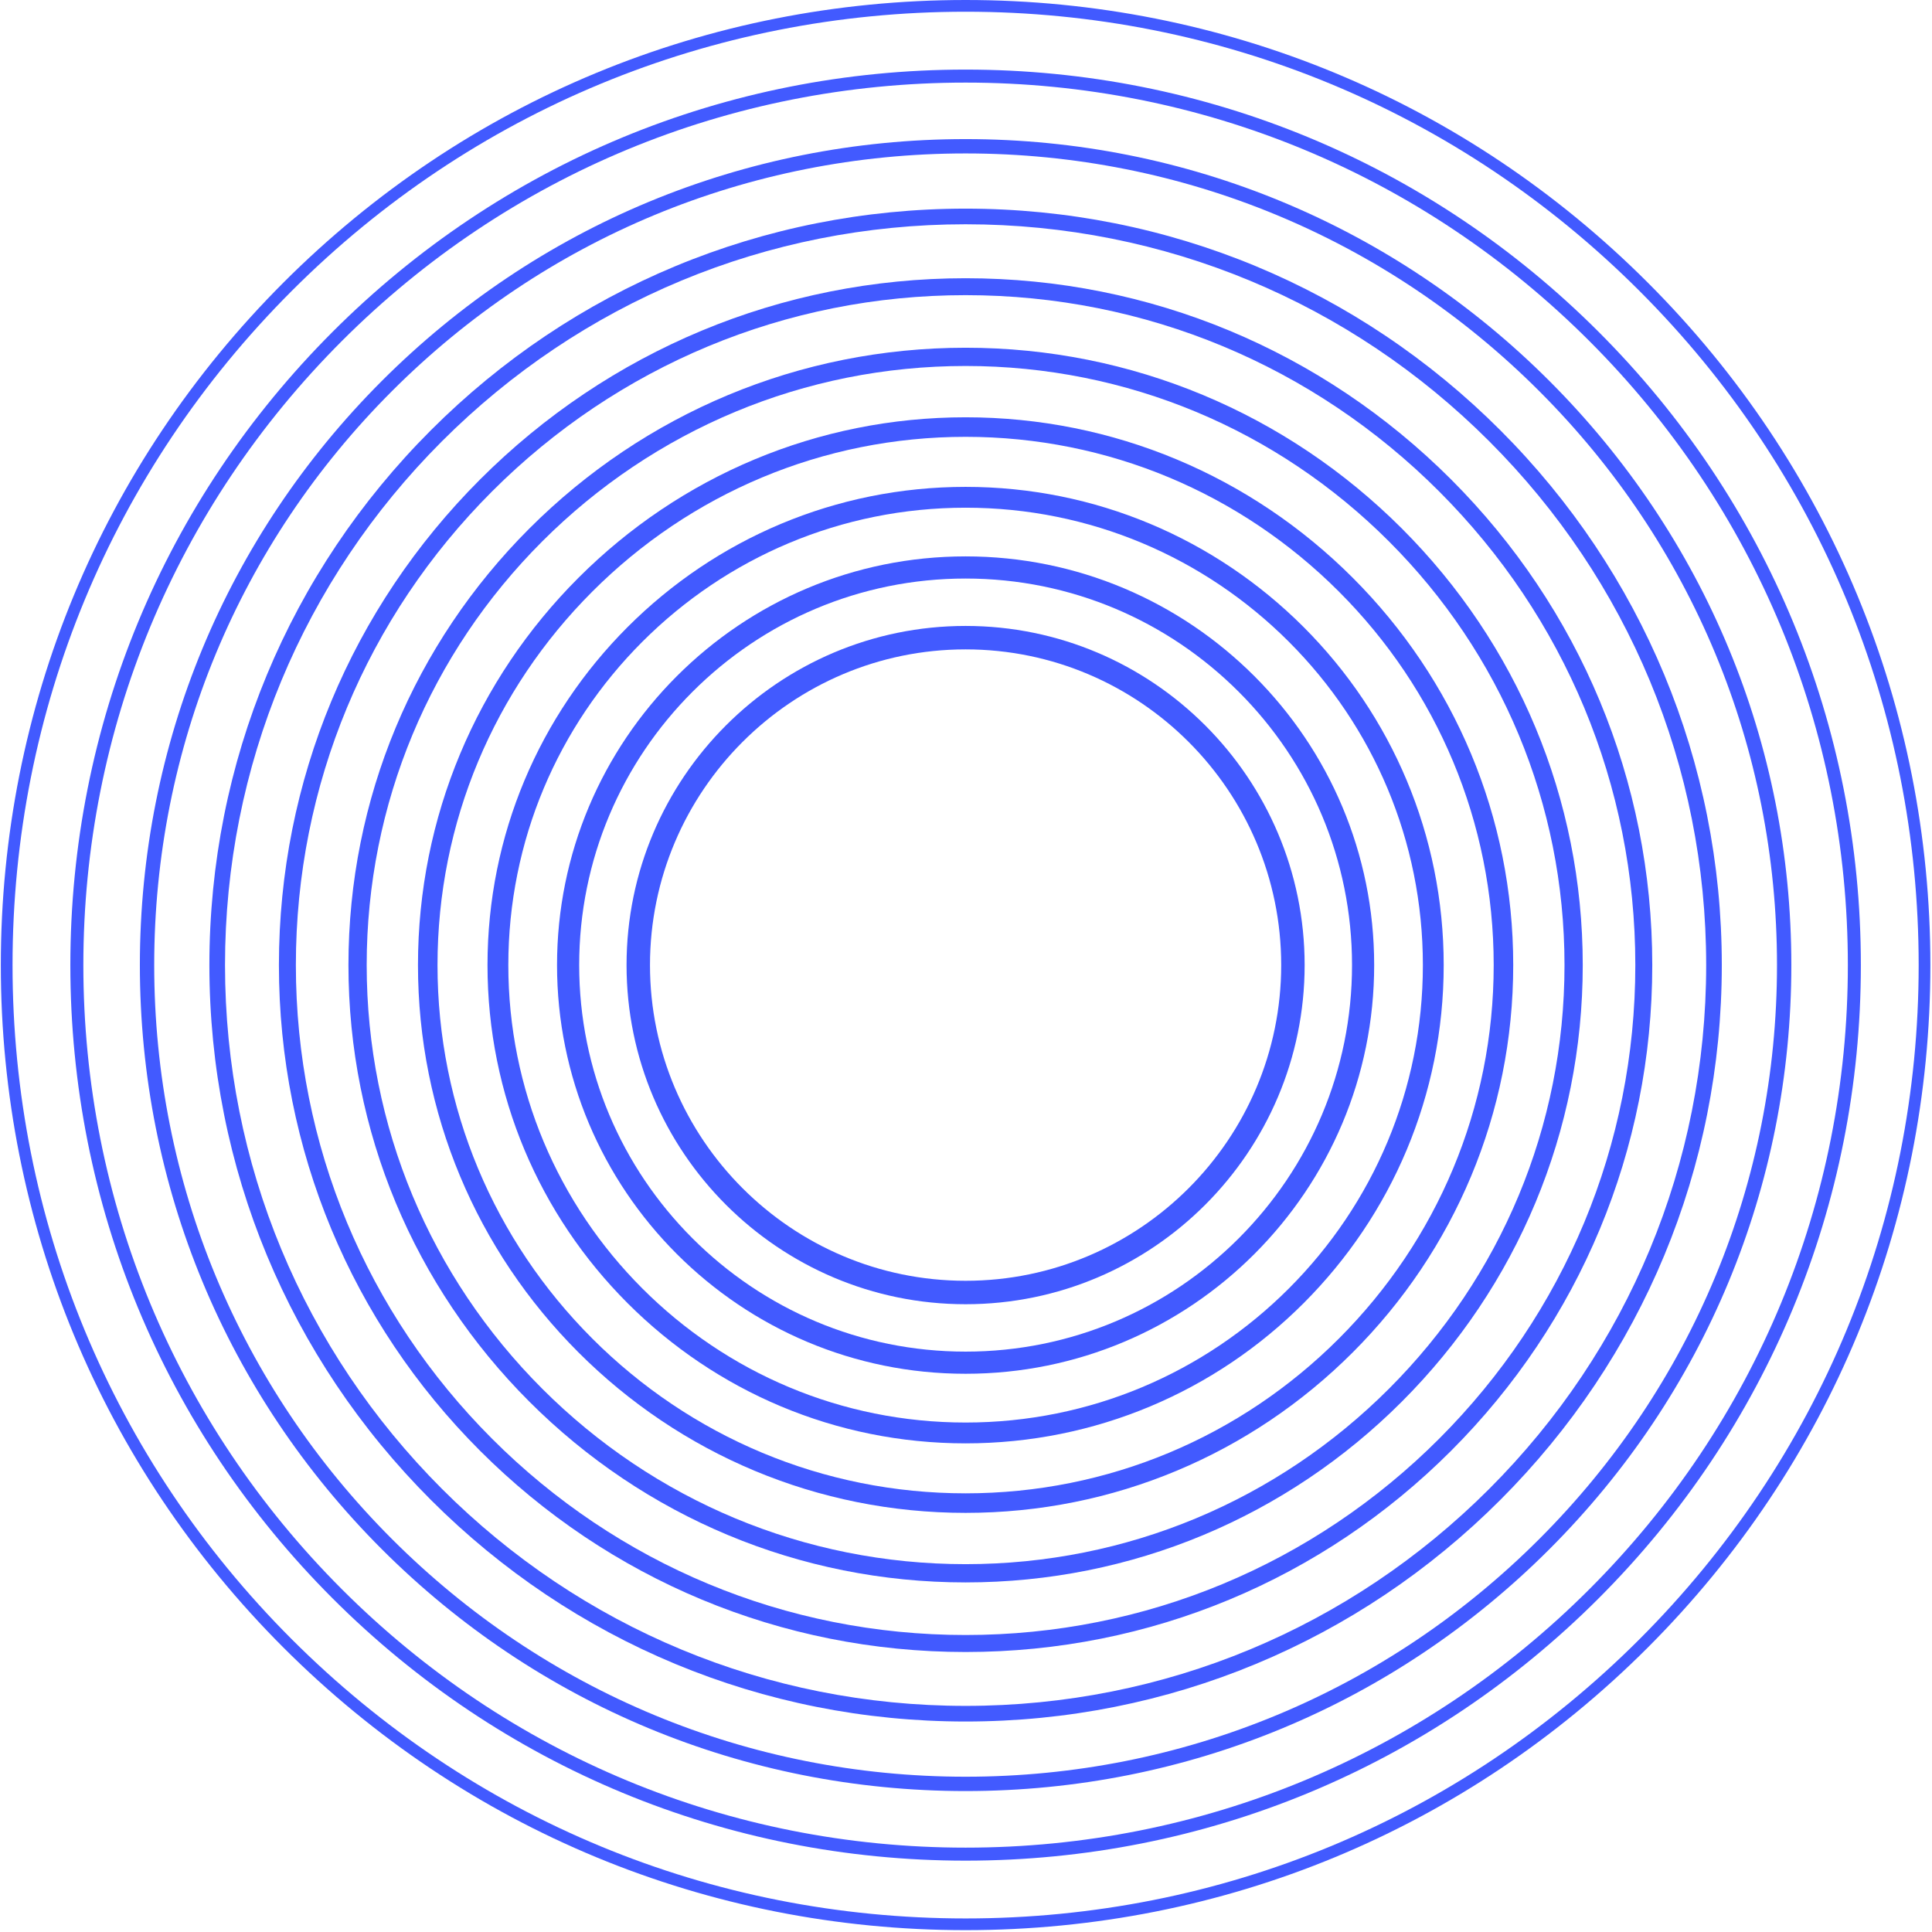 <svg width="1026" height="1026" viewBox="0 0 1026 1026" fill="none" xmlns="http://www.w3.org/2000/svg">
<path d="M512.784 344.857C420.374 344.857 345.18 420.074 345.18 512.513C345.18 604.951 420.374 680.168 512.784 680.168C605.195 680.168 680.389 604.951 680.389 512.513C680.389 420.074 605.195 344.857 512.784 344.857ZM512.784 692.618C413.508 692.618 332.734 611.82 332.734 512.513C332.734 413.206 413.508 332.407 512.784 332.407C612.061 332.407 692.835 413.206 692.835 512.513C692.835 611.82 612.061 692.618 512.784 692.618Z" fill="#425AFF"/>
<path d="M512.789 307.237C456.7 307.237 405.319 329.791 367.733 367.41C330.126 405.029 307.578 456.405 307.578 512.511C307.578 568.618 330.126 620.014 367.733 657.612C405.34 695.231 456.7 717.786 512.789 717.786C568.879 717.786 620.26 695.231 657.846 657.612C695.453 619.993 718.001 568.618 718.001 512.511C718.001 456.405 695.453 405.008 657.846 367.41C620.239 329.791 568.879 307.237 512.789 307.237ZM512.789 295.472C572.115 295.472 626.42 319.354 666.164 359.09C705.887 398.825 729.763 453.147 729.763 512.511C729.763 571.876 705.887 626.177 666.164 665.933C626.441 705.668 572.135 729.55 512.789 729.55C453.443 729.55 399.159 705.668 359.415 665.933C319.692 626.198 295.816 571.876 295.816 512.511C295.816 453.147 319.692 398.846 359.415 359.09C399.138 319.354 453.443 295.472 512.789 295.472Z" fill="#425AFF"/>
<path d="M512.787 269.618C446.803 269.618 385.964 295.949 341.117 340.809C296.27 385.67 269.948 446.528 269.948 512.532C269.948 578.536 296.27 639.394 341.117 684.254C385.964 729.115 446.803 755.445 512.787 755.445C578.771 755.445 639.611 729.115 684.457 684.254C729.304 639.394 755.627 578.536 755.627 512.532C755.627 446.528 729.304 385.67 684.457 340.809C639.611 295.949 578.771 269.618 512.787 269.618ZM512.787 258.558C581.799 258.558 645.419 286.114 692.277 332.987C739.136 379.86 766.683 443.478 766.683 512.532C766.683 581.586 739.136 645.204 692.277 692.077C645.419 738.95 581.82 766.505 512.787 766.505C443.754 766.505 380.177 738.95 333.297 692.077C286.438 645.204 258.892 581.586 258.892 512.532C258.892 443.478 286.438 379.86 333.297 332.987C380.156 286.114 443.754 258.558 512.787 258.558Z" fill="#425AFF"/>
<path d="M512.789 231.98C436.911 231.98 366.612 262.066 314.526 314.189C262.42 366.312 232.342 436.632 232.342 512.512C232.342 588.393 262.42 658.734 314.526 710.835C366.633 762.958 436.932 793.045 512.789 793.045C588.647 793.045 658.966 762.958 711.052 710.835C763.159 658.713 793.236 588.393 793.236 512.512C793.236 436.632 763.159 366.291 711.052 314.189C658.945 262.066 588.647 231.98 512.789 231.98ZM512.789 221.605C591.509 221.605 664.4 252.833 718.395 306.844C772.389 360.854 803.608 433.768 803.608 512.512C803.608 591.257 772.389 664.17 718.395 718.181C664.4 772.192 591.509 803.42 512.789 803.42C434.069 803.42 361.178 772.192 307.183 718.181C253.189 664.17 221.971 591.257 221.971 512.512C221.971 433.768 253.189 360.854 307.183 306.844C361.178 252.833 434.069 221.605 512.789 221.605Z" fill="#425AFF"/>
<path d="M512.786 194.358C427.034 194.358 347.256 228.2 287.91 287.564C228.564 346.928 194.732 426.731 194.732 512.509C194.732 598.288 228.564 678.09 287.91 737.454C347.256 796.818 427.034 830.66 512.786 830.66C598.538 830.66 678.316 796.818 737.662 737.454C797.008 678.09 830.84 598.288 830.84 512.509C830.84 426.731 797.008 346.928 737.662 287.564C678.316 228.2 598.538 194.358 512.786 194.358ZM512.786 184.668C601.193 184.668 683.378 219.589 744.508 280.717C805.638 341.866 840.527 424.075 840.527 512.509C840.527 600.944 805.617 683.153 744.508 744.301C683.398 805.45 601.193 840.351 512.786 840.351C424.379 840.351 342.195 805.429 281.065 744.301C219.935 683.153 185.045 600.944 185.045 512.509C185.045 424.075 219.956 341.866 281.065 280.717C342.195 219.569 424.379 184.668 512.786 184.668Z" fill="#425AFF"/>
<path d="M512.784 156.742C417.137 156.742 327.901 194.36 261.315 260.966C194.709 327.593 157.123 416.836 157.123 512.512C157.123 608.187 194.73 697.451 261.315 764.057C327.921 830.684 417.137 868.282 512.784 868.282C608.43 868.282 697.668 830.663 764.253 764.057C830.859 697.431 868.446 608.187 868.446 512.512C868.446 416.836 830.838 327.572 764.253 260.966C697.647 194.339 608.43 156.742 512.784 156.742ZM512.784 147.757C610.878 147.757 702.355 186.351 770.621 254.617C838.866 322.882 877.448 414.408 877.448 512.532C877.448 610.657 838.866 702.161 770.621 770.448C702.376 838.713 610.878 877.307 512.784 877.307C414.69 877.307 323.213 838.713 254.947 770.448C186.682 702.182 148.12 610.657 148.12 512.532C148.12 414.408 186.702 322.903 254.947 254.617C323.192 186.351 414.69 147.757 512.784 147.757Z" fill="#425AFF"/>
<path d="M512.785 119.1C407.244 119.1 308.548 160.475 234.703 234.343C160.857 308.211 119.495 406.937 119.495 512.51C119.495 618.083 160.857 716.809 234.703 790.677C308.548 864.545 407.244 905.919 512.785 905.919C618.326 905.919 717.022 864.545 790.867 790.677C864.713 716.809 906.074 618.083 906.074 512.51C906.074 406.937 864.713 308.211 790.867 234.343C717.022 160.475 618.326 119.1 512.785 119.1ZM512.785 110.8C620.566 110.8 721.357 153.067 796.737 228.47C872.118 303.874 914.372 404.675 914.372 512.51C914.372 620.345 872.118 721.146 796.737 796.549C721.357 871.953 620.587 914.219 512.785 914.219C404.983 914.219 304.213 871.953 228.833 796.549C153.452 721.146 111.198 620.345 111.198 512.51C111.198 404.675 153.452 303.874 228.833 228.47C304.213 153.067 404.983 110.8 512.785 110.8Z" fill="#425AFF"/>
<path d="M512.789 81.483C397.374 81.483 289.198 126.612 208.114 207.743C127.008 288.873 81.892 397.061 81.892 512.511C81.892 627.961 127.008 736.169 208.114 817.279C289.219 898.409 397.374 943.539 512.789 943.539C628.203 943.539 736.379 898.409 817.463 817.279C898.569 736.148 943.685 627.961 943.685 512.511C943.685 397.061 898.569 288.852 817.463 207.743C736.358 126.612 628.203 81.483 512.789 81.483ZM512.789 73.867C630.257 73.867 740.341 119.828 822.857 202.348C905.373 284.89 951.298 394.986 951.298 512.511C951.298 630.036 905.352 740.133 822.857 822.674C740.341 905.215 630.278 951.154 512.789 951.154C395.3 951.154 285.237 905.194 202.721 822.674C120.204 740.133 74.279 630.036 74.279 512.511C74.279 394.986 120.225 284.89 202.721 202.348C285.237 119.807 395.3 73.867 512.789 73.867Z" fill="#425AFF"/>
<path d="M512.789 43.864C387.48 43.864 269.846 92.771 181.501 181.143C93.156 269.515 44.265 387.185 44.265 512.532C44.265 637.88 93.156 755.55 181.501 843.922C269.846 932.293 387.48 981.2 512.789 981.2C638.099 981.2 755.733 932.293 844.078 843.922C932.423 755.55 981.314 637.88 981.314 512.532C981.314 387.185 932.423 269.515 844.078 181.143C755.733 92.771 638.099 43.864 512.789 43.864ZM512.789 36.954C639.945 36.954 759.321 86.587 848.973 176.245C938.625 265.925 988.222 385.317 988.222 512.532C988.222 639.747 938.604 759.139 848.973 848.818C759.321 938.497 639.965 988.11 512.789 988.11C385.613 988.11 266.258 938.477 176.606 848.818C86.954 759.139 37.357 639.747 37.357 512.532C37.357 385.317 86.975 265.925 176.606 176.245C266.258 86.566 385.613 36.954 512.789 36.954Z" fill="#425AFF"/>
<path d="M512.789 6.225C377.606 6.225 250.492 58.887 154.908 154.521C59.324 250.155 6.657 377.287 6.657 512.512C6.657 647.736 59.303 774.889 154.908 870.502C250.513 966.116 377.606 1018.8 512.789 1018.8C647.971 1018.8 775.085 966.136 870.67 870.502C966.254 774.868 1018.92 647.736 1018.92 512.512C1018.92 377.287 966.275 250.135 870.67 154.521C775.065 58.908 647.971 6.225 512.789 6.225ZM512.789 1025.02C375.925 1025.02 247.277 971.718 150.489 874.921C53.702 778.125 0.434 649.417 0.434 512.512C0.434 375.607 53.723 246.918 150.489 150.101C247.256 53.284 375.925 0 512.789 0C649.652 0 778.3 53.305 875.088 150.101C971.875 246.897 1025.14 375.607 1025.14 512.512C1025.14 649.417 971.854 778.104 875.088 874.921C778.321 971.738 649.652 1025.02 512.789 1025.02Z" fill="#425AFF"/>
</svg>
